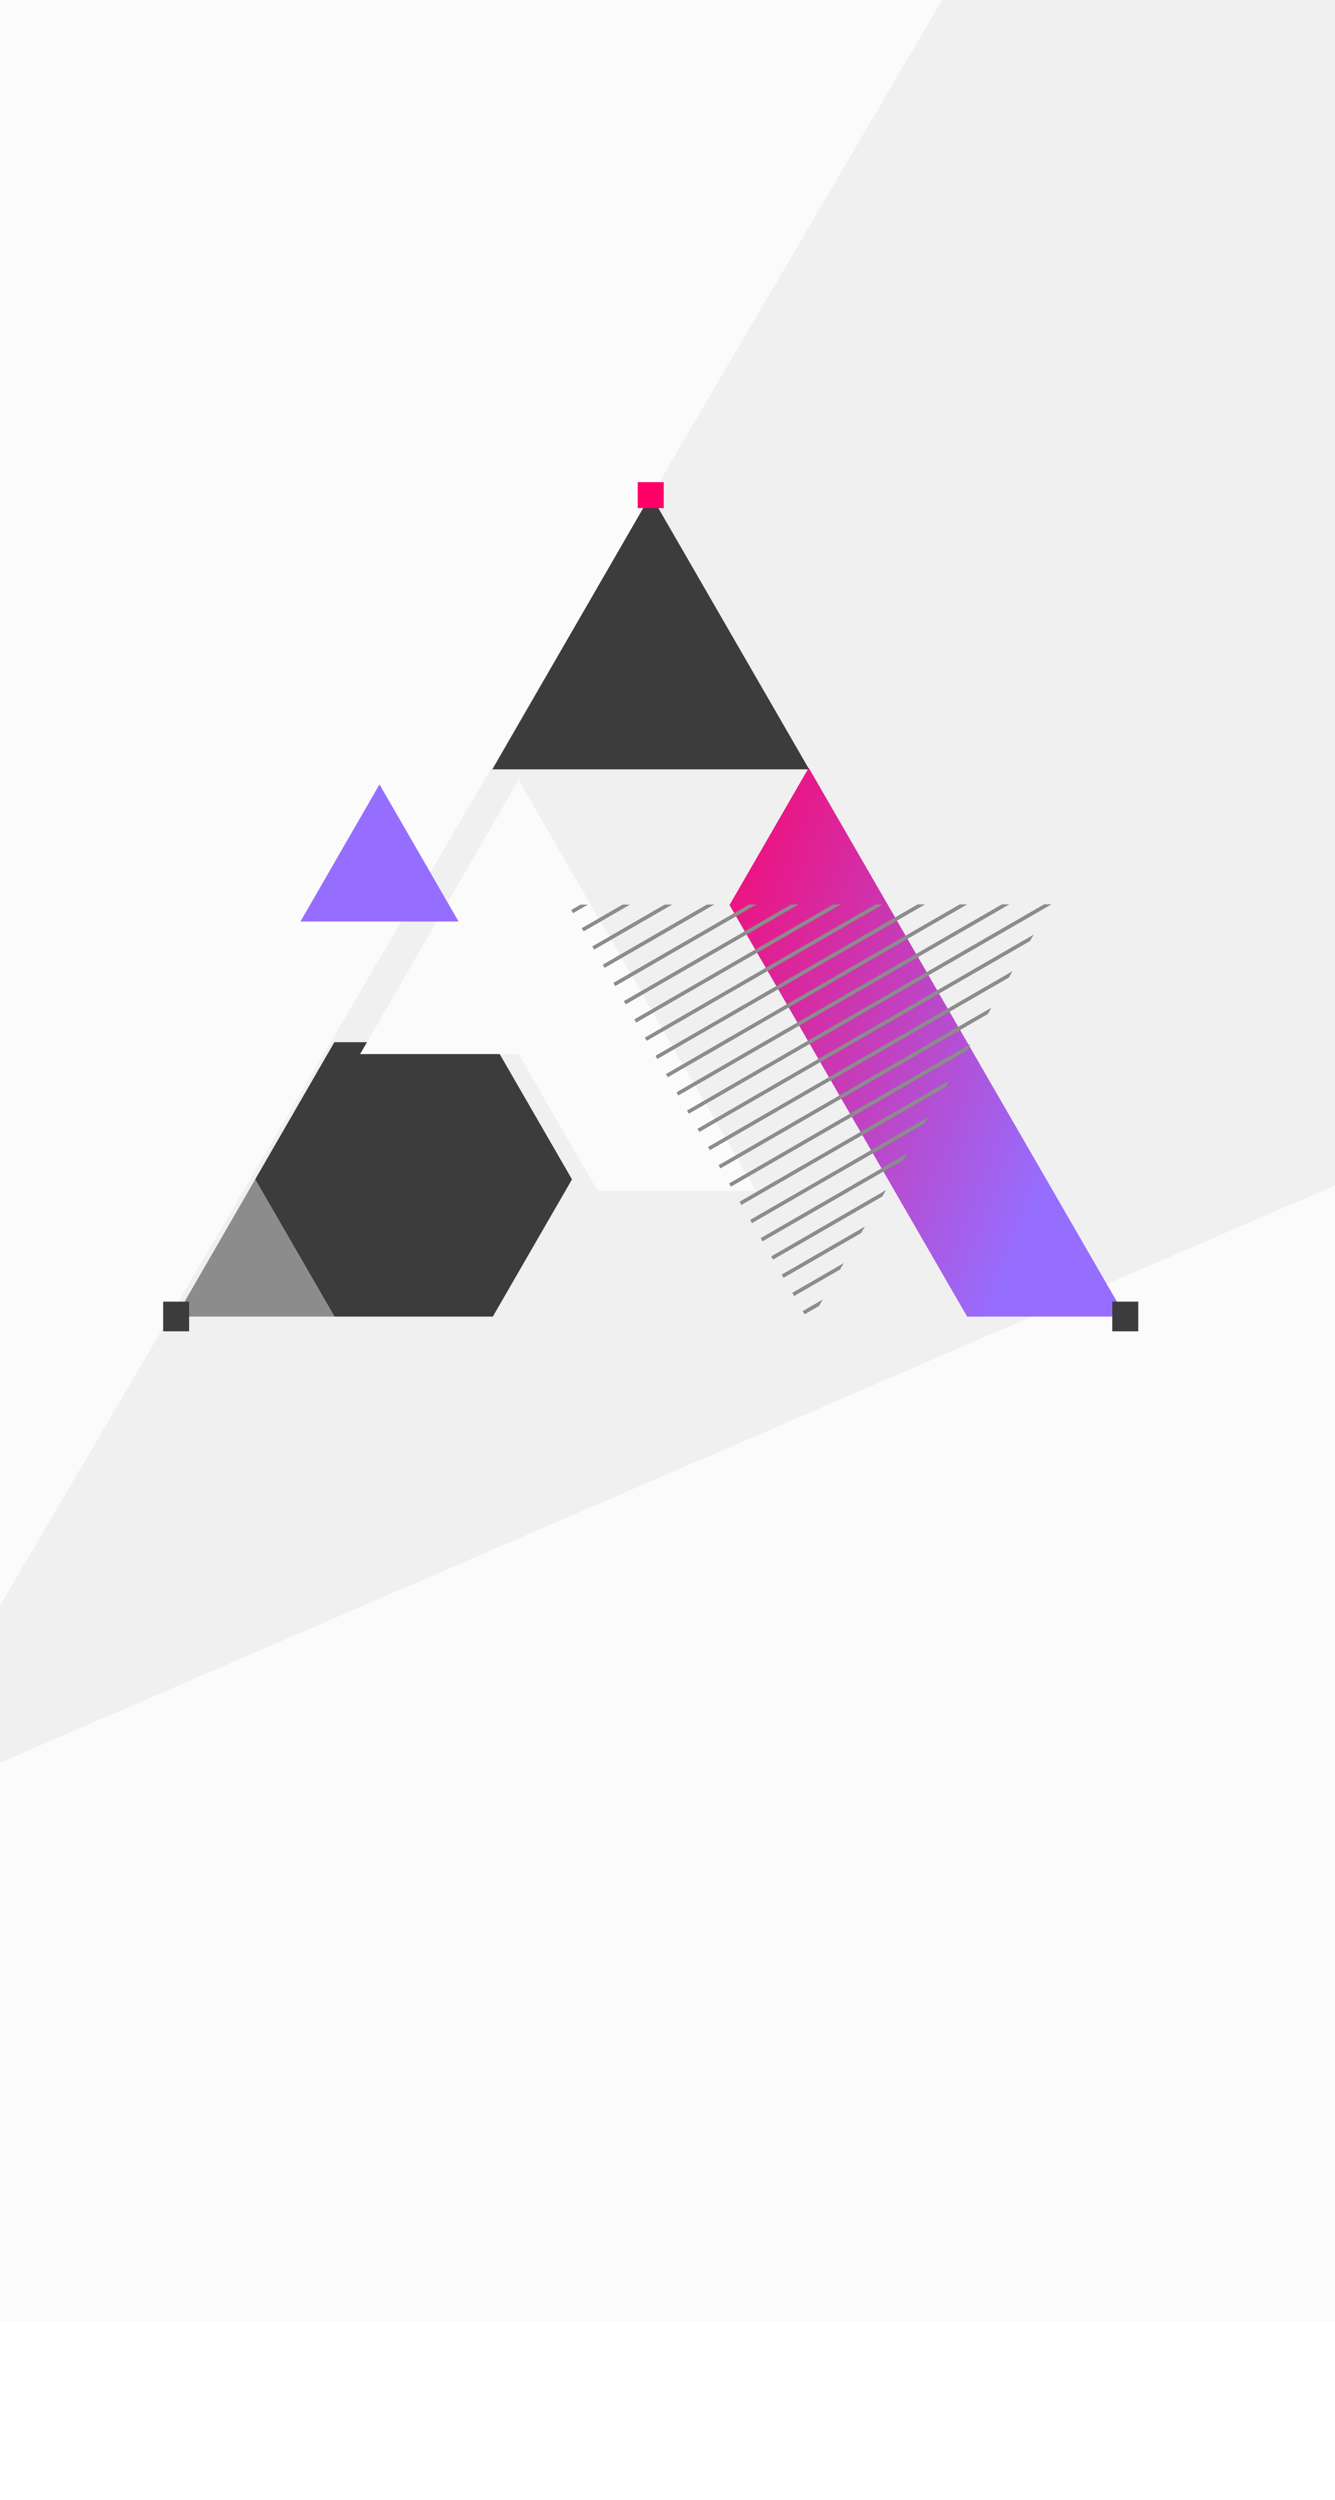<svg xmlns="http://www.w3.org/2000/svg" xmlns:xlink="http://www.w3.org/1999/xlink" width="360" height="674" viewBox="0 0 360 674"><defs><clipPath id="a"><path d="M0,0H360V674H0Z" fill="#fbfbfb"/></clipPath><filter id="b" x="82.114" y="195.231" width="115.427" height="103.977" filterUnits="userSpaceOnUse"><feOffset dx="7" dy="3" input="SourceAlpha"/><feGaussianBlur stdDeviation="5" result="c"/><feFlood flood-opacity="0.102"/><feComposite operator="in" in2="c"/><feComposite in="SourceGraphic"/></filter><filter id="d" x="124.793" y="269.084" width="94.06" height="66.998" filterUnits="userSpaceOnUse"><feOffset dx="7" dy="3" input="SourceAlpha"/><feGaussianBlur stdDeviation="5" result="e"/><feFlood flood-opacity="0.102"/><feComposite operator="in" in2="e"/><feComposite in="SourceGraphic"/></filter><linearGradient id="f" x1="-0.323" y1="0.395" x2="0.695" y2="0.956" gradientUnits="objectBoundingBox"><stop offset="0" stop-color="#f06"/><stop offset="1" stop-color="#966eff"/></linearGradient><clipPath id="g"><path d="M65.065,0l65.065,112.852H0Z" transform="translate(65.065 169.123) rotate(-120)" fill="none" stroke="#d2d2d2" stroke-width="1"/></clipPath></defs><g clip-path="url(#a)"><g transform="translate(-1021 -322)"><path d="M0,0H1920V948H0Z" fill="#fbfbfb"/><path d="M762,130.038h456V538.623L285.729,941.688Z" transform="translate(702 -130.038)" fill="#f0f0f0"/></g></g><g transform="translate(44 130)"><path d="M990.411,505.349h42.717l21.355-37-21.355-36.992H990.405L969.05,468.352Z" transform="translate(-944.234 -280.36)" fill="#3c3c3c"/><path d="M1119.2,183.25l21.355,36.992,21.355,36.992H1076.48l21.361-36.992Z" transform="translate(-987.711 -179.797)" fill="#3c3c3c"/><g transform="matrix(1, 0, 0, 1, -44, -130)" filter="url(#b)"><path d="M1047.571,307.31,1026.215,344.3l-21.355,36.986h85.427L1068.932,344.3Z" transform="translate(-914.75 -100.08)" fill="#fbfbfb"/></g><g transform="matrix(1, 0, 0, 1, -44, -130)" filter="url(#d)"><path d="M1097.855,468.352,1076.5,431.36h42.7l21.355,37Z" transform="translate(-943.71 -150.28)" fill="#fbfbfb"/></g><path d="M1247.992,455.277h42.717L1205.275,307.31,1183.92,344.3Z" transform="translate(-1031.195 -230.288)" fill="url(#f)"/><path d="M954.591,493.39l-10.681,18.5-10.681,18.5h42.717l-10.675-18.5Z" transform="translate(-929.777 -305.398)" fill="#8c8c8c"/><path d="M990.37,307.31l-10.663,18.484-10.657,18.49h42.639l-10.657-18.49Z" transform="translate(-932.031 -225.82)" fill="#966eff"/><rect width="7" height="8" transform="translate(255.949 220.957)" fill="#3c3c3c"/><rect width="7" height="7" transform="translate(127.975)" fill="#f06"/><rect width="7" height="8" transform="translate(0 220.957)" fill="#3c3c3c"/><g transform="translate(272 226.606) rotate(180)" clip-path="url(#g)"><g transform="translate(-4.581 -16.403)"><line x2="144.967" transform="translate(190.823 113.066) rotate(150)" fill="none" stroke="#8c8c8c" stroke-width="1"/><line x2="144.967" transform="translate(187.985 108.15) rotate(150)" fill="none" stroke="#8c8c8c" stroke-width="1"/><line x2="144.967" transform="translate(185.147 103.234) rotate(150)" fill="none" stroke="#8c8c8c" stroke-width="1"/><line x2="144.967" transform="translate(182.309 98.318) rotate(150)" fill="none" stroke="#8c8c8c" stroke-width="1"/><line x2="144.967" transform="translate(179.471 93.402) rotate(150)" fill="none" stroke="#8c8c8c" stroke-width="1"/><line x2="144.967" transform="translate(176.632 88.486) rotate(150)" fill="none" stroke="#8c8c8c" stroke-width="1"/><line x2="144.967" transform="translate(173.794 83.57) rotate(150)" fill="none" stroke="#8c8c8c" stroke-width="1"/><line x2="144.967" transform="translate(170.956 78.655) rotate(150)" fill="none" stroke="#8c8c8c" stroke-width="1"/><line x2="144.967" transform="translate(168.118 73.739) rotate(150)" fill="none" stroke="#8c8c8c" stroke-width="1"/><line x2="144.967" transform="translate(165.28 68.823) rotate(150)" fill="none" stroke="#8c8c8c" stroke-width="1"/><line x2="144.967" transform="translate(162.441 63.907) rotate(150)" fill="none" stroke="#8c8c8c" stroke-width="1"/><line x2="144.967" transform="translate(159.603 58.991) rotate(150)" fill="none" stroke="#8c8c8c" stroke-width="1"/><line x2="144.967" transform="translate(156.765 54.075) rotate(150)" fill="none" stroke="#8c8c8c" stroke-width="1"/><line x2="144.967" transform="translate(153.927 49.159) rotate(150)" fill="none" stroke="#8c8c8c" stroke-width="1"/><line x2="144.967" transform="translate(151.089 44.243) rotate(150)" fill="none" stroke="#8c8c8c" stroke-width="1"/><line x2="144.967" transform="translate(148.25 39.327) rotate(150)" fill="none" stroke="#8c8c8c" stroke-width="1"/><line x2="144.967" transform="translate(145.412 34.411) rotate(150)" fill="none" stroke="#8c8c8c" stroke-width="1"/><line x2="144.967" transform="translate(142.574 29.495) rotate(150)" fill="none" stroke="#8c8c8c" stroke-width="1"/><line x2="144.967" transform="translate(139.736 24.58) rotate(150)" fill="none" stroke="#8c8c8c" stroke-width="1"/><line x2="144.967" transform="translate(136.897 19.664) rotate(150)" fill="none" stroke="#8c8c8c" stroke-width="1"/><line x2="144.967" transform="translate(134.059 14.748) rotate(150)" fill="none" stroke="#8c8c8c" stroke-width="1"/><line x2="144.967" transform="translate(131.221 9.832) rotate(150)" fill="none" stroke="#8c8c8c" stroke-width="1"/><line x2="144.967" transform="translate(128.383 4.916) rotate(150)" fill="none" stroke="#8c8c8c" stroke-width="1"/><line x2="144.967" transform="translate(125.545 0) rotate(150)" fill="none" stroke="#8c8c8c" stroke-width="1"/></g></g></g></svg>